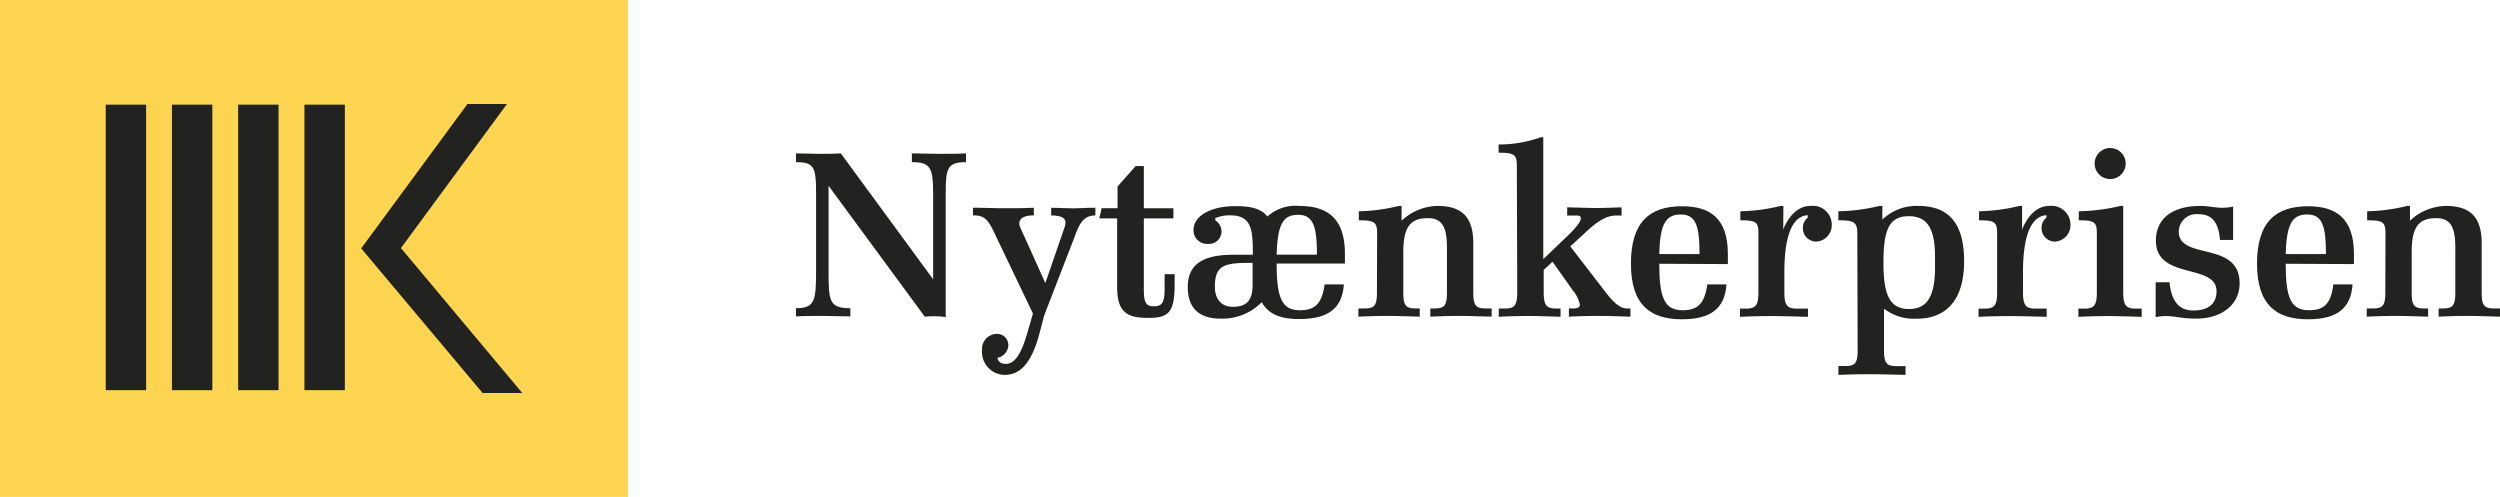 <svg xmlns="http://www.w3.org/2000/svg" viewBox="0 0 304.35 60.5"><defs><style>.cls-1{fill:#fed551;}.cls-2{fill:#222221;}</style></defs><title>Asset 3</title><g id="Layer_2" data-name="Layer 2"><g id="Layer_1-2" data-name="Layer 1"><rect class="cls-1" width="76.45" height="60.5"/><polygon class="cls-2" points="48.81 30.2 61.72 12.66 56.91 12.66 43.97 30.24 58.75 47.84 63.58 47.84 48.81 30.2"/><rect class="cls-2" x="37.06" y="12.74" width="4.92" height="34.76"/><rect class="cls-2" x="28.99" y="12.74" width="4.92" height="34.76"/><rect class="cls-2" x="20.93" y="12.74" width="4.92" height="34.76"/><rect class="cls-2" x="12.87" y="12.74" width="4.92" height="34.76"/><path class="cls-2" d="M113.83,38.5c-.4,0-.82,0-1.24.06L100.87,22.62V32.7c0,3.92,0,4.82,2.65,4.82v1c-1.13,0-2.31-.06-3.44-.06s-2.31,0-3.18.06v-1c2.39,0,2.45-1,2.45-4.87V23.38c0-3.1-.31-3.64-2.45-3.64V18.67c.87,0,1.94.06,2.85.06s1.77,0,2.61-.06L113.6,34V23.6c0-3.18-.31-3.86-2.59-3.86V18.67c1,0,2.2.06,3.33.06s2.19,0,3.26-.06v1.07c-2.28,0-2.47.74-2.47,3.86v15C114.7,38.53,114.28,38.5,113.83,38.5Z"/><path class="cls-2" d="M125.75,38.17l-4.45-9.3c-1-2.17-1.38-2.65-2.85-2.65v-.93c1.22,0,2.51.06,3.72.06s2.48,0,3.69-.06v.93c-.73,0-1.77.14-1.77,1a1.46,1.46,0,0,0,.17.59l3,6.65,2.28-6.62a2.07,2.07,0,0,0,.17-.76c0-.73-1-.85-1.74-.85v-.93c.9,0,1.88.06,2.73.06s1.49-.06,1.91-.06h.74v.93c-1.55,0-2,1.16-2.59,2.76l-3.64,9.41-.56,2.14c-1.1,4.2-2.71,5.1-4.28,5.1a2.8,2.8,0,0,1-2.73-3,1.85,1.85,0,0,1,1.8-2,1.39,1.39,0,0,1,1.41,1.4,1.64,1.64,0,0,1-1.33,1.52c.06.43.4.74,1,.74,1.07,0,1.89-1.1,2.68-3.92Z"/><path class="cls-2" d="M141.78,33.38H143V34.7c0,3.44-.84,4-3.18,4C137.22,38.73,136,38,136,35V26.59h-2.17l.28-1.24h1.94V22.7l2.2-2.48h1v5.13h3.6v1.24h-3.6v8.76c0,1.55.33,1.94,1.21,1.94s1.32-.31,1.32-2Z"/><path class="cls-2" d="M154.29,26.36a5.09,5.09,0,0,1,3.86-1.29c3.38,0,5.58,1.44,5.58,5.83v1.18h-8.31c0,4.2.64,5.69,2.84,5.69,1.83,0,2.68-.81,3-3.15h2.34c-.2,3-2,4.22-5.44,4.22-2.22,0-3.72-.56-4.56-2.05a6.7,6.7,0,0,1-5,2c-2.56,0-4-1.22-4-3.86,0-3.24,2.59-3.92,5.66-3.92h2.26c0-2.93-.09-4.79-2.71-4.79a4.33,4.33,0,0,0-1.86.34v.26a1.67,1.67,0,0,1,.76,1.35A1.54,1.54,0,0,1,147,29.69,1.64,1.64,0,0,1,145.3,28c0-1.8,2.26-2.9,5-2.9C152.21,25.07,153.53,25.38,154.29,26.36ZM152.49,32c-3.27,0-4.59.14-4.59,2.9,0,1.46.73,2.45,2.19,2.45,1.78,0,2.4-.88,2.4-2.68ZM155.42,31h4.9c0-3.38-.42-4.85-2.28-4.85S155.53,27.32,155.42,31Z"/><path class="cls-2" d="M167.65,28.45c0-1.41-.29-1.63-2.23-1.63v-1.1a21.89,21.89,0,0,0,4.87-.65h.34v1.8a6.54,6.54,0,0,1,4.37-1.8c3.07,0,4.36,1.46,4.36,4.56v6c0,1.55.31,1.92,1.5,1.92h.73v1c-2.2-.06-3.07-.09-3.83-.09s-1.58,0-3.63.09v-1h.53c1.18,0,1.49-.37,1.49-1.92V30.17c0-2.37-.48-3.61-2.31-3.61-2.11,0-3,1-3,4.14v4.93c0,1.55.31,1.92,1.49,1.92h.51v1c-2.09-.06-3-.09-3.81-.09s-1.63,0-3.66.09v-1h.76c1.19,0,1.5-.37,1.5-1.92Z"/><path class="cls-2" d="M184.66,20.28c0-1.44-.25-1.69-2.22-1.69v-1a15.06,15.06,0,0,0,5.13-.88h.31V31.55l3.12-3c.82-.79,1.44-1.55,1.44-1.94s-.23-.37-.65-.37h-1v-1c1.91.05,2.62.08,3.32.08s1.32,0,3.3-.08v1h-.68c-1.21,0-2.28.76-3.44,1.8L191.17,30l4.34,5.63c1,1.27,1.72,1.92,2.56,1.92h.42v1c-2.14-.06-2.9-.09-3.66-.09s-1.88,0-3.83.09v-1h.54c.53,0,.79-.14.79-.48a4.1,4.1,0,0,0-.9-1.78L189,31.86l-1.07,1v2.7c0,1.55.31,2,1.49,2h.56v1c-2.11-.06-2.87-.09-3.74-.09s-1.72,0-3.78.09v-1h.76c1.18,0,1.49-.43,1.49-2Z"/><path class="cls-2" d="M202,32.11c0,4.2.65,5.66,2.85,5.66,1.83,0,2.67-.81,3-3.15h2.33c-.19,3-2,4.25-5.43,4.25-3.78,0-6.2-1.69-6.2-6.76s2.25-7,6.23-7c3.38,0,5.57,1.44,5.57,5.83v1.21Zm0-1.18h4.9c0-3.38-.42-4.82-2.28-4.82S202.08,27.32,202,30.93Z"/><path class="cls-2" d="M217.09,27.94c.59-1.46,1.67-2.87,3.33-2.87A2.3,2.3,0,0,1,223,27.41a2,2,0,0,1-1.86,2,1.63,1.63,0,0,1-1.66-1.64,1.53,1.53,0,0,1,.59-1.26V26.2c-2.62.16-2.84,4.7-2.84,6.92v2.45c0,1.55.31,2,1.49,2h1.38v1c-2.14-.06-3.58-.09-4.42-.09s-1.83,0-3.86.09v-1h.76c1.18,0,1.49-.43,1.49-2V28.45c0-1.41-.25-1.63-2.2-1.63v-1.1a22.33,22.33,0,0,0,4.91-.65h.33Z"/><path class="cls-2" d="M226.11,28.45c0-1.41-.37-1.63-2.31-1.63v-1.1a22.7,22.7,0,0,0,5-.65h.36v1.66a6,6,0,0,1,4.37-1.66c3.92,0,5.58,2.36,5.58,6.73,0,4.62-2.06,7-5.81,7a6,6,0,0,1-3.94-1.22v5.08c0,1.6.37,1.91,1.49,1.91h1.13v1.07c-2.11-.06-3.6-.08-4.39-.08s-1.75,0-3.78.08V44.56h.85c1.18,0,1.49-.37,1.49-1.91Zm9.46,4V31.32c0-3.21-.76-5-3.18-5s-3.1,1.64-3.1,5.69c0,3.83.74,5.61,3.1,5.61S235.57,35.88,235.57,32.48Z"/><path class="cls-2" d="M246.17,27.94c.59-1.46,1.66-2.87,3.32-2.87a2.3,2.3,0,0,1,2.57,2.34,2,2,0,0,1-1.86,2,1.63,1.63,0,0,1-1.66-1.64,1.5,1.5,0,0,1,.59-1.26V26.2c-2.62.16-2.85,4.7-2.85,6.92v2.45c0,1.55.31,2,1.49,2h1.39v1c-2.15-.06-3.58-.09-4.43-.09s-1.83,0-3.86.09v-1h.76c1.19,0,1.5-.43,1.5-2V28.45c0-1.41-.26-1.63-2.2-1.63v-1.1a22.16,22.16,0,0,0,4.9-.65h.34Z"/><path class="cls-2" d="M258.48,35.57c0,1.55.31,2,1.49,2h.76v1c-2.14-.06-3.09-.09-3.88-.09s-1.8,0-3.83.09v-1h.76c1.18,0,1.49-.43,1.49-2V28.45c0-1.41-.25-1.63-2.2-1.63v-1.1a23.7,23.7,0,0,0,5.07-.65h.34ZM255,19.91a1.89,1.89,0,1,1,3.78,0,1.89,1.89,0,1,1-3.78,0Z"/><path class="cls-2" d="M270.26,29.21c-.14-1.86-.79-3.13-2.57-3.13a2.17,2.17,0,0,0-2.45,2.09c0,3.6,7.41,1.07,7.41,6.33,0,2.57-2.17,4.29-5.27,4.29-1.85,0-2.5-.31-3.71-.31a4.85,4.85,0,0,0-1.24.14V34.36h1.69c.22,2.31,1.15,3.44,2.9,3.44s2.82-.76,2.82-2.34c0-3.46-7.38-1.32-7.38-6.17,0-2.78,2.14-4.22,5.4-4.22,1,0,1.72.22,2.65.22a5.94,5.94,0,0,0,1.35-.14v4.06Z"/><path class="cls-2" d="M278.26,32.11c0,4.2.65,5.66,2.85,5.66,1.83,0,2.67-.81,2.95-3.15h2.34c-.2,3-2,4.25-5.43,4.25-3.78,0-6.2-1.69-6.2-6.76s2.25-7,6.22-7c3.38,0,5.58,1.44,5.58,5.83v1.21Zm0-1.18h4.9c0-3.38-.42-4.82-2.28-4.82S278.37,27.32,278.26,30.93Z"/><path class="cls-2" d="M290.41,28.45c0-1.41-.29-1.63-2.23-1.63v-1.1a21.89,21.89,0,0,0,4.87-.65h.34v1.8a6.54,6.54,0,0,1,4.37-1.8c3.07,0,4.36,1.46,4.36,4.56v6c0,1.55.31,1.92,1.5,1.92h.73v1c-2.2-.06-3.07-.09-3.83-.09s-1.58,0-3.64.09v-1h.54c1.18,0,1.49-.37,1.49-1.92V30.17c0-2.37-.48-3.61-2.31-3.61-2.11,0-3,1-3,4.14v4.93c0,1.55.31,1.92,1.49,1.92h.51v1c-2.09-.06-3-.09-3.81-.09s-1.63,0-3.66.09v-1h.76c1.18,0,1.5-.37,1.5-1.92Z"/></g></g></svg>